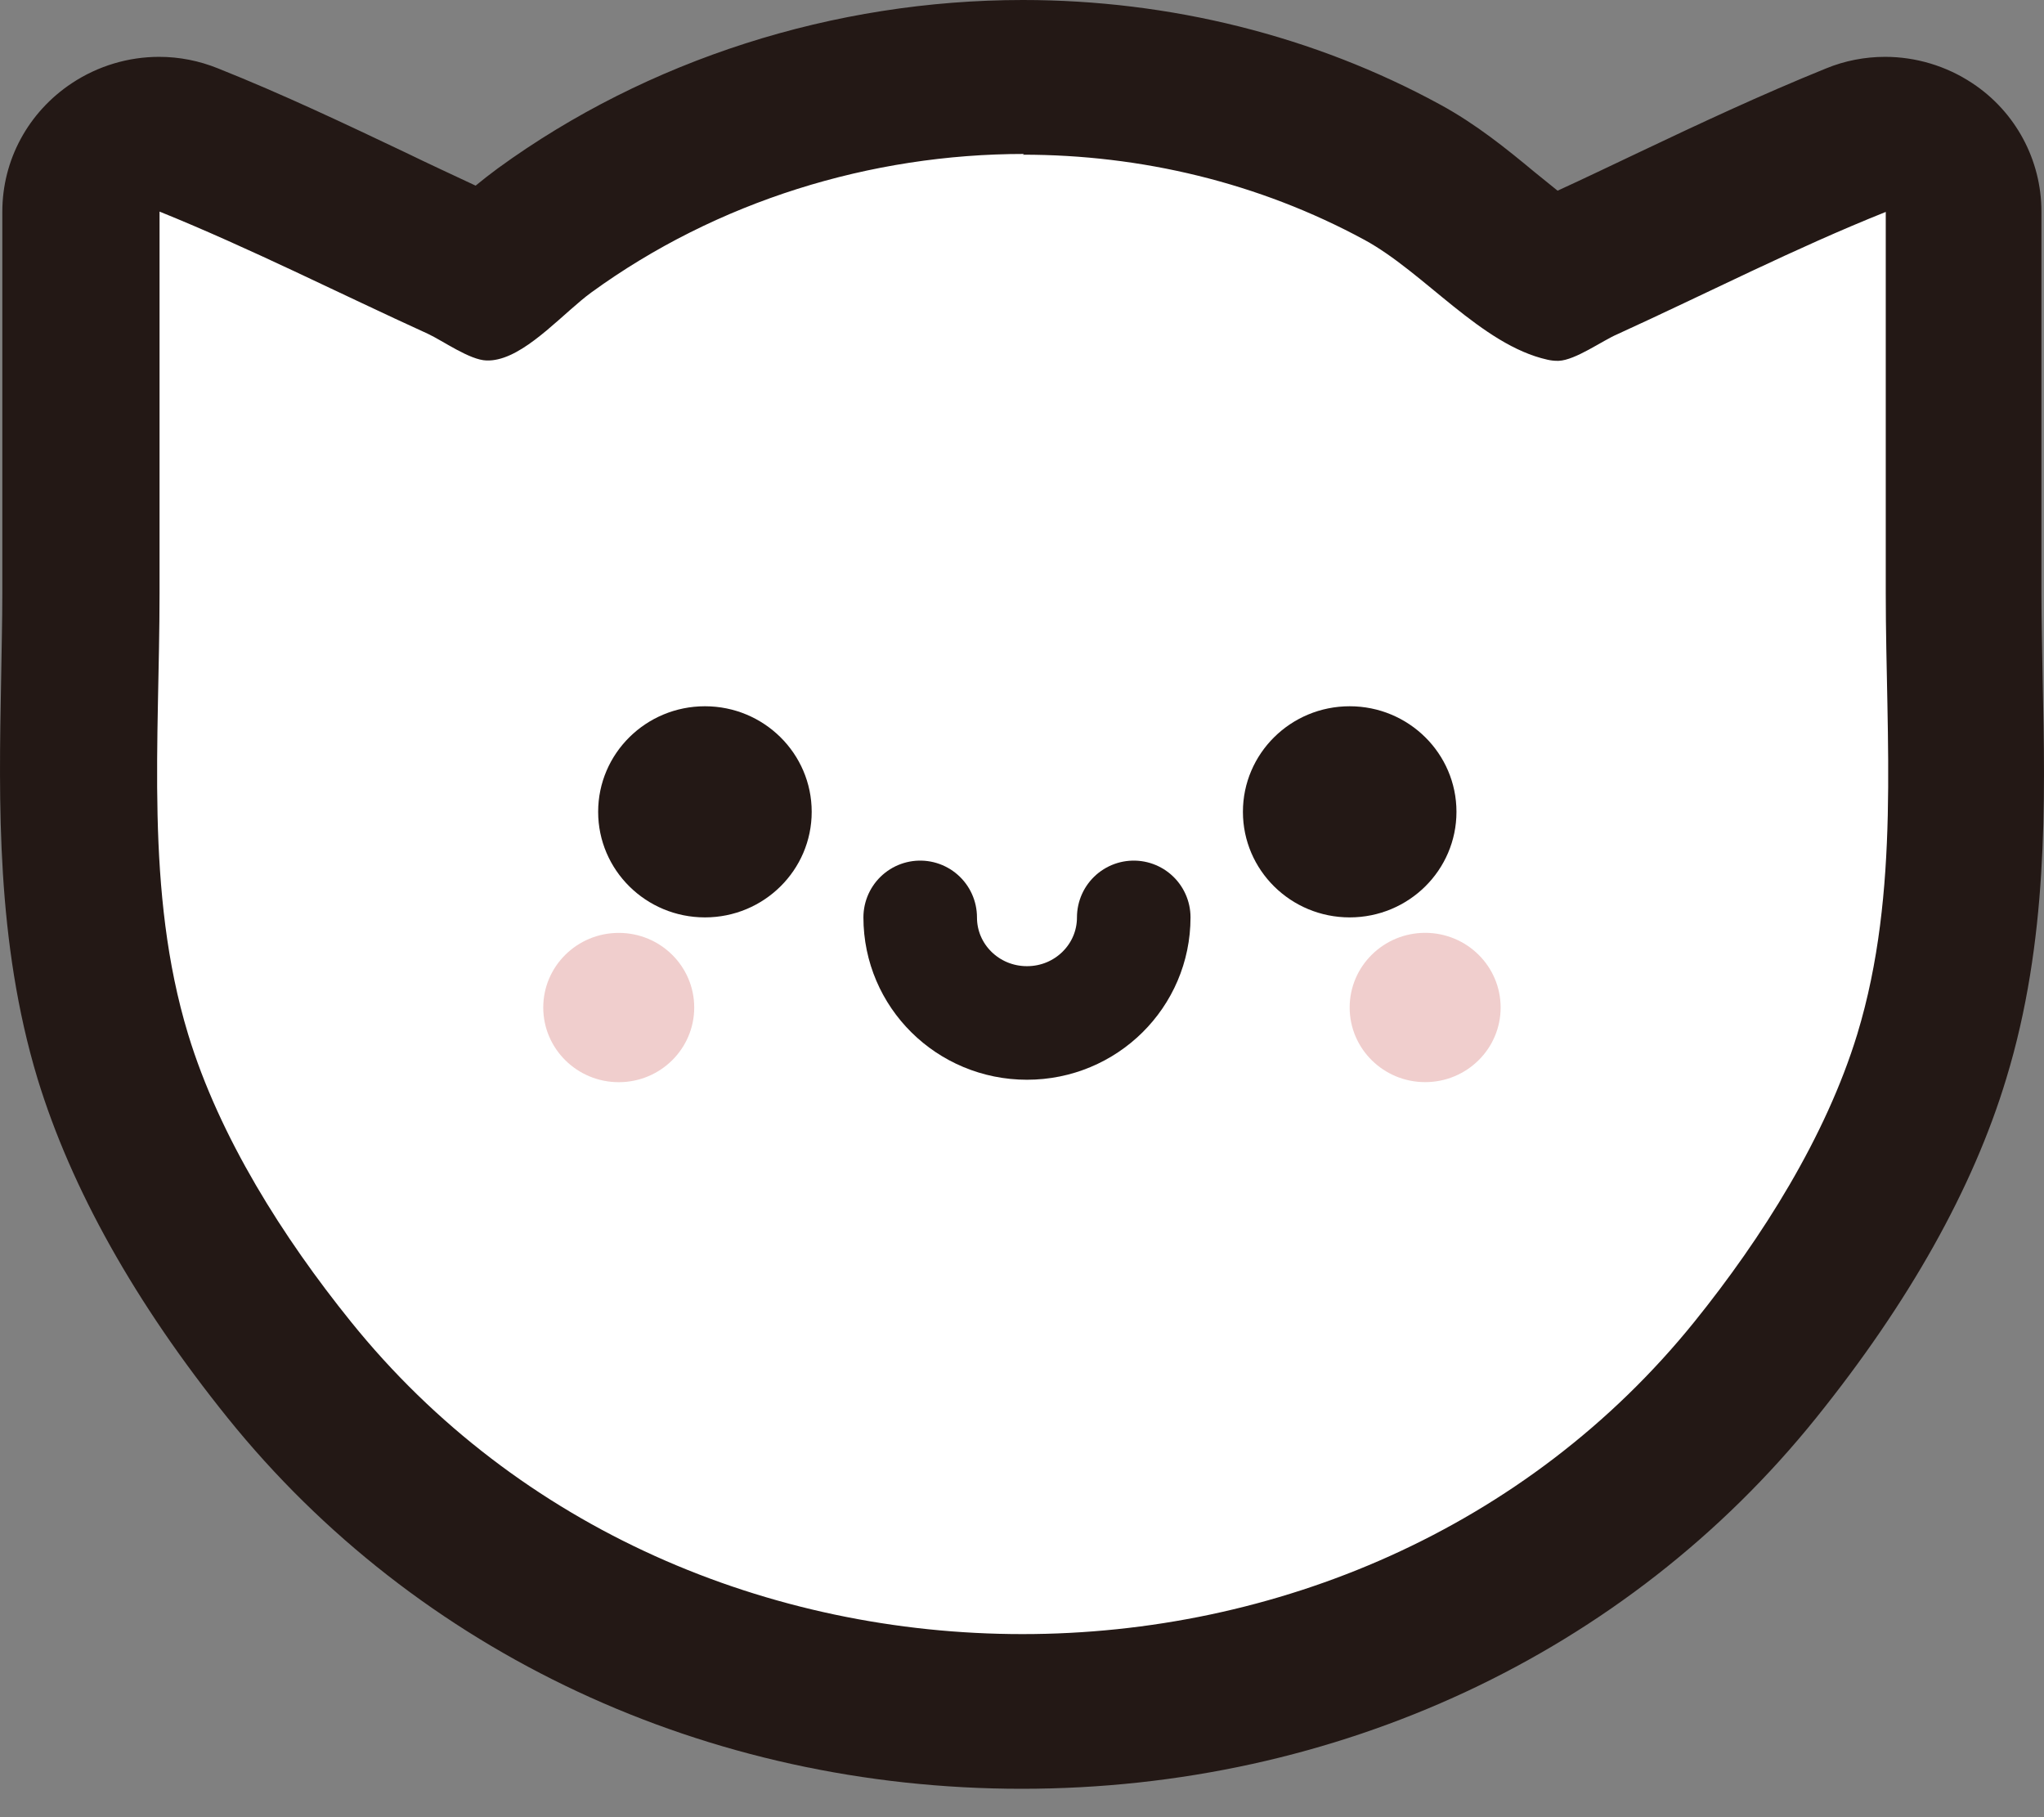<svg width="36" height="32" viewBox="0 0 36 32" fill="none" xmlns="http://www.w3.org/2000/svg">
<rect x="0" y="0" width="36" height="32" fill="#808080" stroke="none"/>
<g clip-path="url(#clip0_1598_1371)">
<path d="M17.999 30.138C12.874 30.138 8.169 27.945 5.09 24.124C4.043 22.823 2.652 20.814 1.983 18.607C1.308 16.393 1.357 14.16 1.398 11.994C1.412 11.476 1.419 10.965 1.419 10.448V3.725C1.419 3.269 1.646 2.847 2.025 2.595C2.252 2.445 2.521 2.363 2.796 2.363C2.975 2.363 3.148 2.397 3.32 2.465C4.422 2.915 5.503 3.426 6.551 3.923C7.067 4.168 7.577 4.413 8.094 4.645C8.204 4.699 8.348 4.774 8.5 4.863C8.528 4.876 8.548 4.89 8.576 4.911C8.7 4.808 8.879 4.652 9.003 4.543C9.203 4.366 9.402 4.195 9.575 4.066C11.979 2.322 14.968 1.369 18.006 1.369C20.369 1.369 22.677 1.948 24.681 3.038C25.212 3.324 25.68 3.712 26.128 4.08C26.535 4.413 26.989 4.788 27.354 4.945C27.402 4.917 27.444 4.89 27.492 4.863C27.643 4.774 27.781 4.699 27.898 4.645C28.415 4.407 28.932 4.168 29.442 3.923C30.488 3.426 31.57 2.915 32.672 2.465C32.838 2.397 33.017 2.363 33.196 2.363C33.464 2.363 33.733 2.445 33.967 2.595C34.346 2.847 34.574 3.269 34.574 3.725V10.441C34.574 10.952 34.587 11.469 34.594 11.987C34.636 14.153 34.684 16.393 34.009 18.6C33.34 20.8 31.949 22.816 30.902 24.117C27.823 27.938 23.118 30.131 17.993 30.131L17.999 30.138Z" fill="white"/>
<path d="M18.015 2.724C20.096 2.724 22.17 3.215 24.03 4.223C25.084 4.795 26.09 6.075 27.254 6.334C27.316 6.348 27.371 6.354 27.426 6.354C27.433 6.354 27.44 6.354 27.454 6.354C27.75 6.341 28.219 6 28.487 5.885C30.058 5.169 31.608 4.373 33.213 3.732V10.448C33.213 13.029 33.475 15.699 32.711 18.212C32.159 20.017 31.036 21.795 29.845 23.273C26.889 26.937 22.452 28.776 18.008 28.776C13.565 28.776 9.135 26.944 6.179 23.273C4.987 21.795 3.864 20.024 3.313 18.212C2.549 15.699 2.81 13.029 2.81 10.448V3.726C4.409 4.373 5.966 5.163 7.536 5.878C7.798 6 8.274 6.341 8.57 6.348C8.577 6.348 8.584 6.348 8.597 6.348C8.653 6.348 8.708 6.341 8.77 6.327C9.335 6.198 9.948 5.49 10.416 5.149C12.628 3.542 15.335 2.711 18.036 2.711M18.015 0C14.688 0 11.402 1.049 8.77 2.963C8.632 3.065 8.501 3.167 8.377 3.269C7.971 3.078 7.557 2.888 7.151 2.69C6.09 2.186 4.987 1.662 3.844 1.206C3.506 1.069 3.155 1.001 2.803 1.001C2.266 1.001 1.729 1.158 1.267 1.464C0.495 1.975 0.041 2.82 0.041 3.726V10.441C0.041 10.945 0.027 11.449 0.02 11.96C-0.021 14.126 -0.069 16.578 0.661 18.995C1.253 20.93 2.376 22.939 4.009 24.968C7.35 29.116 12.449 31.5 17.995 31.5C23.541 31.5 28.646 29.123 31.987 24.968C33.62 22.939 34.75 20.93 35.335 18.995C36.073 16.578 36.024 14.126 35.976 11.96C35.969 11.449 35.955 10.945 35.955 10.441V3.726C35.955 2.82 35.501 1.968 34.736 1.464C34.274 1.158 33.737 1.001 33.2 1.001C32.848 1.001 32.49 1.069 32.159 1.206C31.016 1.669 29.913 2.186 28.852 2.69C28.377 2.915 27.909 3.14 27.433 3.358C27.288 3.242 27.144 3.126 27.02 3.024C26.544 2.629 26 2.186 25.36 1.839C23.148 0.633 20.606 0 18.015 0Z" fill="#231815"/>
<path d="M12.416 16.155C13.454 16.155 14.296 15.323 14.296 14.296C14.296 13.269 13.454 12.437 12.416 12.437C11.377 12.437 10.535 13.269 10.535 14.296C10.535 15.323 11.377 16.155 12.416 16.155Z" fill="#231815"/>
<path d="M10.898 19.057C11.632 19.057 12.227 18.468 12.227 17.742C12.227 17.016 11.632 16.428 10.898 16.428C10.164 16.428 9.568 17.016 9.568 17.742C9.568 18.468 10.164 19.057 10.898 19.057Z" fill="#F0CECD"/>
<path d="M25.101 19.056C25.835 19.056 26.43 18.468 26.43 17.742C26.43 17.016 25.835 16.427 25.101 16.427C24.367 16.427 23.771 17.016 23.771 17.742C23.771 18.468 24.367 19.056 25.101 19.056Z" fill="#F0CECD"/>
<path d="M23.771 16.155C24.81 16.155 25.652 15.323 25.652 14.296C25.652 13.269 24.81 12.437 23.771 12.437C22.733 12.437 21.891 13.269 21.891 14.296C21.891 15.323 22.733 16.155 23.771 16.155Z" fill="#231815"/>
<path d="M19.968 16.155C19.968 17.183 19.128 18.014 18.088 18.014C17.047 18.014 16.207 17.183 16.207 16.155" stroke="#231815" stroke-width="2" stroke-linecap="round" stroke-linejoin="round"/>
</g>
<defs>
<clipPath id="clip0_1598_1371">
<rect width="36" height="31.5" fill="white"/>
</clipPath>
</defs>
</svg>
